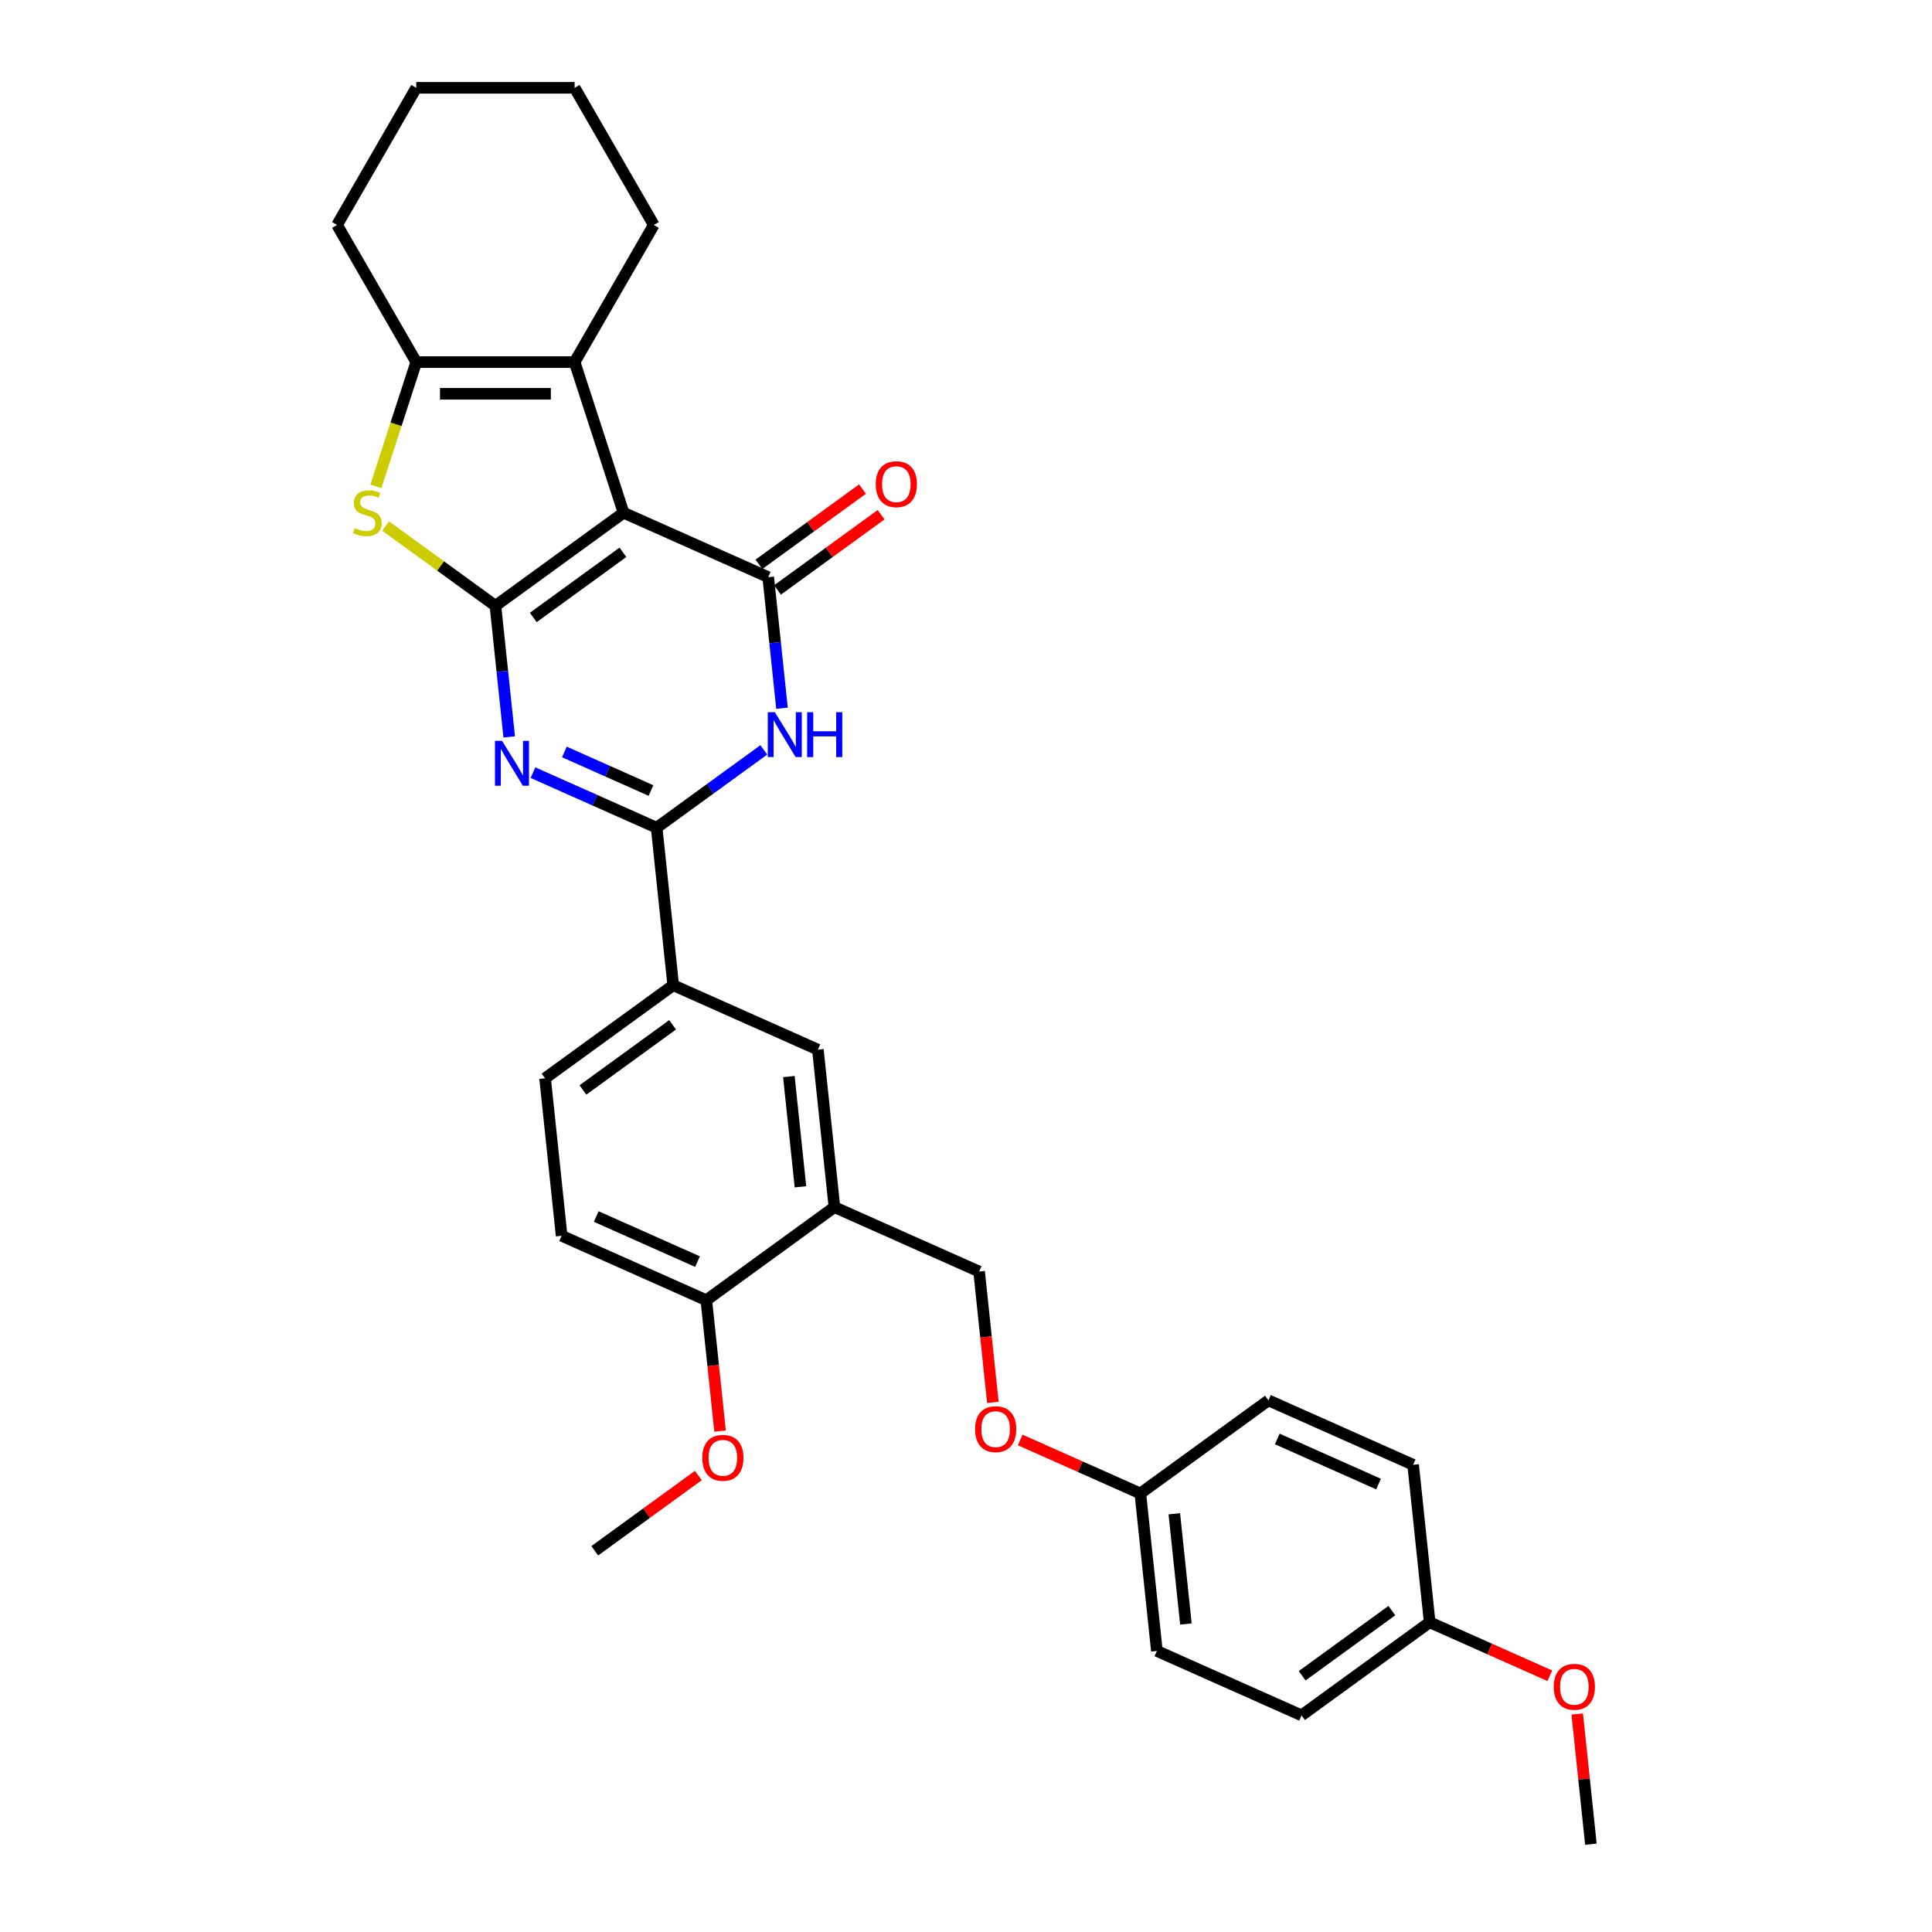 <?xml version='1.0' encoding='iso-8859-1'?>
<svg version='1.1' baseProfile='full'
              xmlns='http://www.w3.org/2000/svg'
                      xmlns:rdkit='http://www.rdkit.org/xml'
                      xmlns:xlink='http://www.w3.org/1999/xlink'
                  xml:space='preserve'
width='1000px' height='1000px' viewBox='0 0 1000 1000'>
<!-- END OF HEADER -->
<rect style='opacity:1.0;fill:#FFFFFF;stroke:none' width='1000' height='1000' x='0' y='0'> </rect>
<path class='bond-0' d='M 256.432,313.567 L 322.746,265.386' style='fill:none;fill-rule:evenodd;stroke:#000000;stroke-width:6px;stroke-linecap:butt;stroke-linejoin:miter;stroke-opacity:1' />
<path class='bond-0' d='M 276.015,319.602 L 322.435,285.876' style='fill:none;fill-rule:evenodd;stroke:#000000;stroke-width:6px;stroke-linecap:butt;stroke-linejoin:miter;stroke-opacity:1' />
<path class='bond-1' d='M 256.432,313.567 L 259.998,347.499' style='fill:none;fill-rule:evenodd;stroke:#000000;stroke-width:6px;stroke-linecap:butt;stroke-linejoin:miter;stroke-opacity:1' />
<path class='bond-1' d='M 259.998,347.499 L 263.565,381.431' style='fill:none;fill-rule:evenodd;stroke:#0000FF;stroke-width:6px;stroke-linecap:butt;stroke-linejoin:miter;stroke-opacity:1' />
<path class='bond-5' d='M 256.432,313.567 L 228.021,292.925' style='fill:none;fill-rule:evenodd;stroke:#000000;stroke-width:6px;stroke-linecap:butt;stroke-linejoin:miter;stroke-opacity:1' />
<path class='bond-5' d='M 228.021,292.925 L 199.609,272.283' style='fill:none;fill-rule:evenodd;stroke:#CCCC00;stroke-width:6px;stroke-linecap:butt;stroke-linejoin:miter;stroke-opacity:1' />
<path class='bond-2' d='M 322.746,265.386 L 397.629,298.726' style='fill:none;fill-rule:evenodd;stroke:#000000;stroke-width:6px;stroke-linecap:butt;stroke-linejoin:miter;stroke-opacity:1' />
<path class='bond-6' d='M 322.746,265.386 L 297.416,187.429' style='fill:none;fill-rule:evenodd;stroke:#000000;stroke-width:6px;stroke-linecap:butt;stroke-linejoin:miter;stroke-opacity:1' />
<path class='bond-4' d='M 275.853,399.919 L 307.867,414.172' style='fill:none;fill-rule:evenodd;stroke:#0000FF;stroke-width:6px;stroke-linecap:butt;stroke-linejoin:miter;stroke-opacity:1' />
<path class='bond-4' d='M 307.867,414.172 L 339.882,428.426' style='fill:none;fill-rule:evenodd;stroke:#000000;stroke-width:6px;stroke-linecap:butt;stroke-linejoin:miter;stroke-opacity:1' />
<path class='bond-4' d='M 292.125,389.218 L 314.535,399.196' style='fill:none;fill-rule:evenodd;stroke:#0000FF;stroke-width:6px;stroke-linecap:butt;stroke-linejoin:miter;stroke-opacity:1' />
<path class='bond-4' d='M 314.535,399.196 L 336.946,409.174' style='fill:none;fill-rule:evenodd;stroke:#000000;stroke-width:6px;stroke-linecap:butt;stroke-linejoin:miter;stroke-opacity:1' />
<path class='bond-11' d='M 402.447,305.358 L 429.251,285.883' style='fill:none;fill-rule:evenodd;stroke:#000000;stroke-width:6px;stroke-linecap:butt;stroke-linejoin:miter;stroke-opacity:1' />
<path class='bond-11' d='M 429.251,285.883 L 456.056,266.408' style='fill:none;fill-rule:evenodd;stroke:#FF0000;stroke-width:6px;stroke-linecap:butt;stroke-linejoin:miter;stroke-opacity:1' />
<path class='bond-11' d='M 392.811,292.095 L 419.615,272.62' style='fill:none;fill-rule:evenodd;stroke:#000000;stroke-width:6px;stroke-linecap:butt;stroke-linejoin:miter;stroke-opacity:1' />
<path class='bond-11' d='M 419.615,272.62 L 446.42,253.145' style='fill:none;fill-rule:evenodd;stroke:#FF0000;stroke-width:6px;stroke-linecap:butt;stroke-linejoin:miter;stroke-opacity:1' />
<path class='bond-32' d='M 397.629,298.726 L 401.195,332.658' style='fill:none;fill-rule:evenodd;stroke:#000000;stroke-width:6px;stroke-linecap:butt;stroke-linejoin:miter;stroke-opacity:1' />
<path class='bond-32' d='M 401.195,332.658 L 404.761,366.59' style='fill:none;fill-rule:evenodd;stroke:#0000FF;stroke-width:6px;stroke-linecap:butt;stroke-linejoin:miter;stroke-opacity:1' />
<path class='bond-3' d='M 395.344,388.131 L 367.613,408.279' style='fill:none;fill-rule:evenodd;stroke:#0000FF;stroke-width:6px;stroke-linecap:butt;stroke-linejoin:miter;stroke-opacity:1' />
<path class='bond-3' d='M 367.613,408.279 L 339.882,428.426' style='fill:none;fill-rule:evenodd;stroke:#000000;stroke-width:6px;stroke-linecap:butt;stroke-linejoin:miter;stroke-opacity:1' />
<path class='bond-8' d='M 339.882,428.426 L 348.45,509.946' style='fill:none;fill-rule:evenodd;stroke:#000000;stroke-width:6px;stroke-linecap:butt;stroke-linejoin:miter;stroke-opacity:1' />
<path class='bond-7' d='M 194.544,251.763 L 204.995,219.596' style='fill:none;fill-rule:evenodd;stroke:#CCCC00;stroke-width:6px;stroke-linecap:butt;stroke-linejoin:miter;stroke-opacity:1' />
<path class='bond-7' d='M 204.995,219.596 L 215.447,187.429' style='fill:none;fill-rule:evenodd;stroke:#000000;stroke-width:6px;stroke-linecap:butt;stroke-linejoin:miter;stroke-opacity:1' />
<path class='bond-19' d='M 297.416,187.429 L 338.401,116.442' style='fill:none;fill-rule:evenodd;stroke:#000000;stroke-width:6px;stroke-linecap:butt;stroke-linejoin:miter;stroke-opacity:1' />
<path class='bond-31' d='M 297.416,187.429 L 215.447,187.429' style='fill:none;fill-rule:evenodd;stroke:#000000;stroke-width:6px;stroke-linecap:butt;stroke-linejoin:miter;stroke-opacity:1' />
<path class='bond-31' d='M 285.121,203.823 L 227.743,203.823' style='fill:none;fill-rule:evenodd;stroke:#000000;stroke-width:6px;stroke-linecap:butt;stroke-linejoin:miter;stroke-opacity:1' />
<path class='bond-20' d='M 215.447,187.429 L 174.463,116.442' style='fill:none;fill-rule:evenodd;stroke:#000000;stroke-width:6px;stroke-linecap:butt;stroke-linejoin:miter;stroke-opacity:1' />
<path class='bond-10' d='M 348.45,509.946 L 423.333,543.286' style='fill:none;fill-rule:evenodd;stroke:#000000;stroke-width:6px;stroke-linecap:butt;stroke-linejoin:miter;stroke-opacity:1' />
<path class='bond-14' d='M 348.45,509.946 L 282.136,558.127' style='fill:none;fill-rule:evenodd;stroke:#000000;stroke-width:6px;stroke-linecap:butt;stroke-linejoin:miter;stroke-opacity:1' />
<path class='bond-14' d='M 348.139,530.436 L 301.719,564.162' style='fill:none;fill-rule:evenodd;stroke:#000000;stroke-width:6px;stroke-linecap:butt;stroke-linejoin:miter;stroke-opacity:1' />
<path class='bond-9' d='M 431.901,624.806 L 423.333,543.286' style='fill:none;fill-rule:evenodd;stroke:#000000;stroke-width:6px;stroke-linecap:butt;stroke-linejoin:miter;stroke-opacity:1' />
<path class='bond-9' d='M 414.312,614.292 L 408.314,557.228' style='fill:none;fill-rule:evenodd;stroke:#000000;stroke-width:6px;stroke-linecap:butt;stroke-linejoin:miter;stroke-opacity:1' />
<path class='bond-13' d='M 431.901,624.806 L 506.783,658.146' style='fill:none;fill-rule:evenodd;stroke:#000000;stroke-width:6px;stroke-linecap:butt;stroke-linejoin:miter;stroke-opacity:1' />
<path class='bond-34' d='M 431.901,624.806 L 365.587,672.986' style='fill:none;fill-rule:evenodd;stroke:#000000;stroke-width:6px;stroke-linecap:butt;stroke-linejoin:miter;stroke-opacity:1' />
<path class='bond-12' d='M 365.587,672.986 L 290.704,639.647' style='fill:none;fill-rule:evenodd;stroke:#000000;stroke-width:6px;stroke-linecap:butt;stroke-linejoin:miter;stroke-opacity:1' />
<path class='bond-12' d='M 361.022,653.009 L 308.604,629.671' style='fill:none;fill-rule:evenodd;stroke:#000000;stroke-width:6px;stroke-linecap:butt;stroke-linejoin:miter;stroke-opacity:1' />
<path class='bond-21' d='M 365.587,672.986 L 369.146,706.853' style='fill:none;fill-rule:evenodd;stroke:#000000;stroke-width:6px;stroke-linecap:butt;stroke-linejoin:miter;stroke-opacity:1' />
<path class='bond-21' d='M 369.146,706.853 L 372.706,740.719' style='fill:none;fill-rule:evenodd;stroke:#FF0000;stroke-width:6px;stroke-linecap:butt;stroke-linejoin:miter;stroke-opacity:1' />
<path class='bond-16' d='M 506.783,658.146 L 510.343,692.013' style='fill:none;fill-rule:evenodd;stroke:#000000;stroke-width:6px;stroke-linecap:butt;stroke-linejoin:miter;stroke-opacity:1' />
<path class='bond-16' d='M 510.343,692.013 L 513.902,725.879' style='fill:none;fill-rule:evenodd;stroke:#FF0000;stroke-width:6px;stroke-linecap:butt;stroke-linejoin:miter;stroke-opacity:1' />
<path class='bond-15' d='M 282.136,558.127 L 290.704,639.647' style='fill:none;fill-rule:evenodd;stroke:#000000;stroke-width:6px;stroke-linecap:butt;stroke-linejoin:miter;stroke-opacity:1' />
<path class='bond-17' d='M 528.057,745.323 L 559.145,759.164' style='fill:none;fill-rule:evenodd;stroke:#FF0000;stroke-width:6px;stroke-linecap:butt;stroke-linejoin:miter;stroke-opacity:1' />
<path class='bond-17' d='M 559.145,759.164 L 590.234,773.006' style='fill:none;fill-rule:evenodd;stroke:#000000;stroke-width:6px;stroke-linecap:butt;stroke-linejoin:miter;stroke-opacity:1' />
<path class='bond-22' d='M 590.234,773.006 L 656.548,724.826' style='fill:none;fill-rule:evenodd;stroke:#000000;stroke-width:6px;stroke-linecap:butt;stroke-linejoin:miter;stroke-opacity:1' />
<path class='bond-23' d='M 590.234,773.006 L 598.802,854.526' style='fill:none;fill-rule:evenodd;stroke:#000000;stroke-width:6px;stroke-linecap:butt;stroke-linejoin:miter;stroke-opacity:1' />
<path class='bond-23' d='M 607.823,783.52 L 613.821,840.584' style='fill:none;fill-rule:evenodd;stroke:#000000;stroke-width:6px;stroke-linecap:butt;stroke-linejoin:miter;stroke-opacity:1' />
<path class='bond-18' d='M 739.999,839.686 L 673.685,887.866' style='fill:none;fill-rule:evenodd;stroke:#000000;stroke-width:6px;stroke-linecap:butt;stroke-linejoin:miter;stroke-opacity:1' />
<path class='bond-18' d='M 720.416,833.65 L 673.996,867.376' style='fill:none;fill-rule:evenodd;stroke:#000000;stroke-width:6px;stroke-linecap:butt;stroke-linejoin:miter;stroke-opacity:1' />
<path class='bond-26' d='M 739.999,839.686 L 771.088,853.527' style='fill:none;fill-rule:evenodd;stroke:#000000;stroke-width:6px;stroke-linecap:butt;stroke-linejoin:miter;stroke-opacity:1' />
<path class='bond-26' d='M 771.088,853.527 L 802.176,867.369' style='fill:none;fill-rule:evenodd;stroke:#FF0000;stroke-width:6px;stroke-linecap:butt;stroke-linejoin:miter;stroke-opacity:1' />
<path class='bond-35' d='M 739.999,839.686 L 731.431,758.166' style='fill:none;fill-rule:evenodd;stroke:#000000;stroke-width:6px;stroke-linecap:butt;stroke-linejoin:miter;stroke-opacity:1' />
<path class='bond-29' d='M 338.401,116.442 L 297.416,45.455' style='fill:none;fill-rule:evenodd;stroke:#000000;stroke-width:6px;stroke-linecap:butt;stroke-linejoin:miter;stroke-opacity:1' />
<path class='bond-30' d='M 174.463,116.442 L 215.447,45.455' style='fill:none;fill-rule:evenodd;stroke:#000000;stroke-width:6px;stroke-linecap:butt;stroke-linejoin:miter;stroke-opacity:1' />
<path class='bond-27' d='M 361.449,763.737 L 334.645,783.212' style='fill:none;fill-rule:evenodd;stroke:#FF0000;stroke-width:6px;stroke-linecap:butt;stroke-linejoin:miter;stroke-opacity:1' />
<path class='bond-27' d='M 334.645,783.212 L 307.84,802.687' style='fill:none;fill-rule:evenodd;stroke:#000000;stroke-width:6px;stroke-linecap:butt;stroke-linejoin:miter;stroke-opacity:1' />
<path class='bond-25' d='M 656.548,724.826 L 731.431,758.166' style='fill:none;fill-rule:evenodd;stroke:#000000;stroke-width:6px;stroke-linecap:butt;stroke-linejoin:miter;stroke-opacity:1' />
<path class='bond-25' d='M 661.113,744.803 L 713.53,768.141' style='fill:none;fill-rule:evenodd;stroke:#000000;stroke-width:6px;stroke-linecap:butt;stroke-linejoin:miter;stroke-opacity:1' />
<path class='bond-24' d='M 598.802,854.526 L 673.685,887.866' style='fill:none;fill-rule:evenodd;stroke:#000000;stroke-width:6px;stroke-linecap:butt;stroke-linejoin:miter;stroke-opacity:1' />
<path class='bond-28' d='M 816.368,887.173 L 819.909,920.859' style='fill:none;fill-rule:evenodd;stroke:#FF0000;stroke-width:6px;stroke-linecap:butt;stroke-linejoin:miter;stroke-opacity:1' />
<path class='bond-28' d='M 819.909,920.859 L 823.449,954.545' style='fill:none;fill-rule:evenodd;stroke:#000000;stroke-width:6px;stroke-linecap:butt;stroke-linejoin:miter;stroke-opacity:1' />
<path class='bond-33' d='M 297.416,45.455 L 215.447,45.455' style='fill:none;fill-rule:evenodd;stroke:#000000;stroke-width:6px;stroke-linecap:butt;stroke-linejoin:miter;stroke-opacity:1' />
<path  class='atom-2' d='M 259.869 383.48
L 267.475 395.775
Q 268.229 396.988, 269.443 399.185
Q 270.656 401.382, 270.721 401.513
L 270.721 383.48
L 273.803 383.48
L 273.803 406.693
L 270.623 406.693
L 262.459 393.25
Q 261.508 391.677, 260.492 389.873
Q 259.508 388.07, 259.213 387.513
L 259.213 406.693
L 256.196 406.693
L 256.196 383.48
L 259.869 383.48
' fill='#0000FF'/>
<path  class='atom-4' d='M 401.065 368.639
L 408.672 380.935
Q 409.426 382.148, 410.639 384.345
Q 411.853 386.541, 411.918 386.673
L 411.918 368.639
L 415 368.639
L 415 391.853
L 411.82 391.853
L 403.656 378.41
Q 402.705 376.836, 401.688 375.033
Q 400.705 373.23, 400.41 372.672
L 400.41 391.853
L 397.393 391.853
L 397.393 368.639
L 401.065 368.639
' fill='#0000FF'/>
<path  class='atom-4' d='M 417.787 368.639
L 420.935 368.639
L 420.935 378.508
L 432.804 378.508
L 432.804 368.639
L 435.951 368.639
L 435.951 391.853
L 432.804 391.853
L 432.804 381.131
L 420.935 381.131
L 420.935 391.853
L 417.787 391.853
L 417.787 368.639
' fill='#0000FF'/>
<path  class='atom-6' d='M 183.56 273.354
Q 183.822 273.452, 184.904 273.911
Q 185.986 274.37, 187.166 274.665
Q 188.38 274.928, 189.56 274.928
Q 191.757 274.928, 193.035 273.878
Q 194.314 272.796, 194.314 270.927
Q 194.314 269.649, 193.658 268.862
Q 193.035 268.075, 192.052 267.649
Q 191.068 267.222, 189.429 266.731
Q 187.363 266.108, 186.117 265.517
Q 184.904 264.927, 184.019 263.681
Q 183.166 262.435, 183.166 260.337
Q 183.166 257.419, 185.134 255.616
Q 187.134 253.812, 191.068 253.812
Q 193.757 253.812, 196.806 255.091
L 196.052 257.616
Q 193.265 256.468, 191.167 256.468
Q 188.904 256.468, 187.658 257.419
Q 186.412 258.337, 186.445 259.944
Q 186.445 261.19, 187.068 261.944
Q 187.724 262.698, 188.642 263.124
Q 189.593 263.55, 191.167 264.042
Q 193.265 264.698, 194.511 265.354
Q 195.757 266.009, 196.642 267.354
Q 197.56 268.665, 197.56 270.927
Q 197.56 274.141, 195.396 275.878
Q 193.265 277.583, 189.691 277.583
Q 187.625 277.583, 186.052 277.124
Q 184.511 276.698, 182.675 275.944
L 183.56 273.354
' fill='#CCCC00'/>
<path  class='atom-12' d='M 453.287 250.612
Q 453.287 245.038, 456.041 241.923
Q 458.795 238.808, 463.943 238.808
Q 469.091 238.808, 471.845 241.923
Q 474.599 245.038, 474.599 250.612
Q 474.599 256.251, 471.812 259.464
Q 469.025 262.645, 463.943 262.645
Q 458.828 262.645, 456.041 259.464
Q 453.287 256.284, 453.287 250.612
M 463.943 260.022
Q 467.484 260.022, 469.386 257.661
Q 471.32 255.267, 471.32 250.612
Q 471.32 246.054, 469.386 243.759
Q 467.484 241.431, 463.943 241.431
Q 460.402 241.431, 458.467 243.726
Q 456.566 246.021, 456.566 250.612
Q 456.566 255.3, 458.467 257.661
Q 460.402 260.022, 463.943 260.022
' fill='#FF0000'/>
<path  class='atom-17' d='M 504.696 739.732
Q 504.696 734.158, 507.45 731.043
Q 510.204 727.928, 515.352 727.928
Q 520.499 727.928, 523.253 731.043
Q 526.007 734.158, 526.007 739.732
Q 526.007 745.371, 523.221 748.584
Q 520.434 751.765, 515.352 751.765
Q 510.237 751.765, 507.45 748.584
Q 504.696 745.404, 504.696 739.732
M 515.352 749.142
Q 518.893 749.142, 520.794 746.781
Q 522.729 744.388, 522.729 739.732
Q 522.729 735.174, 520.794 732.879
Q 518.893 730.551, 515.352 730.551
Q 511.81 730.551, 509.876 732.846
Q 507.974 735.141, 507.974 739.732
Q 507.974 744.42, 509.876 746.781
Q 511.81 749.142, 515.352 749.142
' fill='#FF0000'/>
<path  class='atom-22' d='M 363.499 754.572
Q 363.499 748.998, 366.253 745.883
Q 369.007 742.769, 374.155 742.769
Q 379.302 742.769, 382.056 745.883
Q 384.811 748.998, 384.811 754.572
Q 384.811 760.212, 382.024 763.425
Q 379.237 766.605, 374.155 766.605
Q 369.04 766.605, 366.253 763.425
Q 363.499 760.244, 363.499 754.572
M 374.155 763.982
Q 377.696 763.982, 379.597 761.621
Q 381.532 759.228, 381.532 754.572
Q 381.532 750.015, 379.597 747.719
Q 377.696 745.392, 374.155 745.392
Q 370.614 745.392, 368.679 747.687
Q 366.777 749.982, 366.777 754.572
Q 366.777 759.261, 368.679 761.621
Q 370.614 763.982, 374.155 763.982
' fill='#FF0000'/>
<path  class='atom-27' d='M 804.225 873.091
Q 804.225 867.517, 806.98 864.402
Q 809.734 861.287, 814.881 861.287
Q 820.029 861.287, 822.783 864.402
Q 825.537 867.517, 825.537 873.091
Q 825.537 878.73, 822.75 881.944
Q 819.963 885.124, 814.881 885.124
Q 809.767 885.124, 806.98 881.944
Q 804.225 878.763, 804.225 873.091
M 814.881 882.501
Q 818.422 882.501, 820.324 880.14
Q 822.259 877.747, 822.259 873.091
Q 822.259 868.534, 820.324 866.238
Q 818.422 863.91, 814.881 863.91
Q 811.34 863.91, 809.406 866.206
Q 807.504 868.501, 807.504 873.091
Q 807.504 877.78, 809.406 880.14
Q 811.34 882.501, 814.881 882.501
' fill='#FF0000'/>
</svg>
